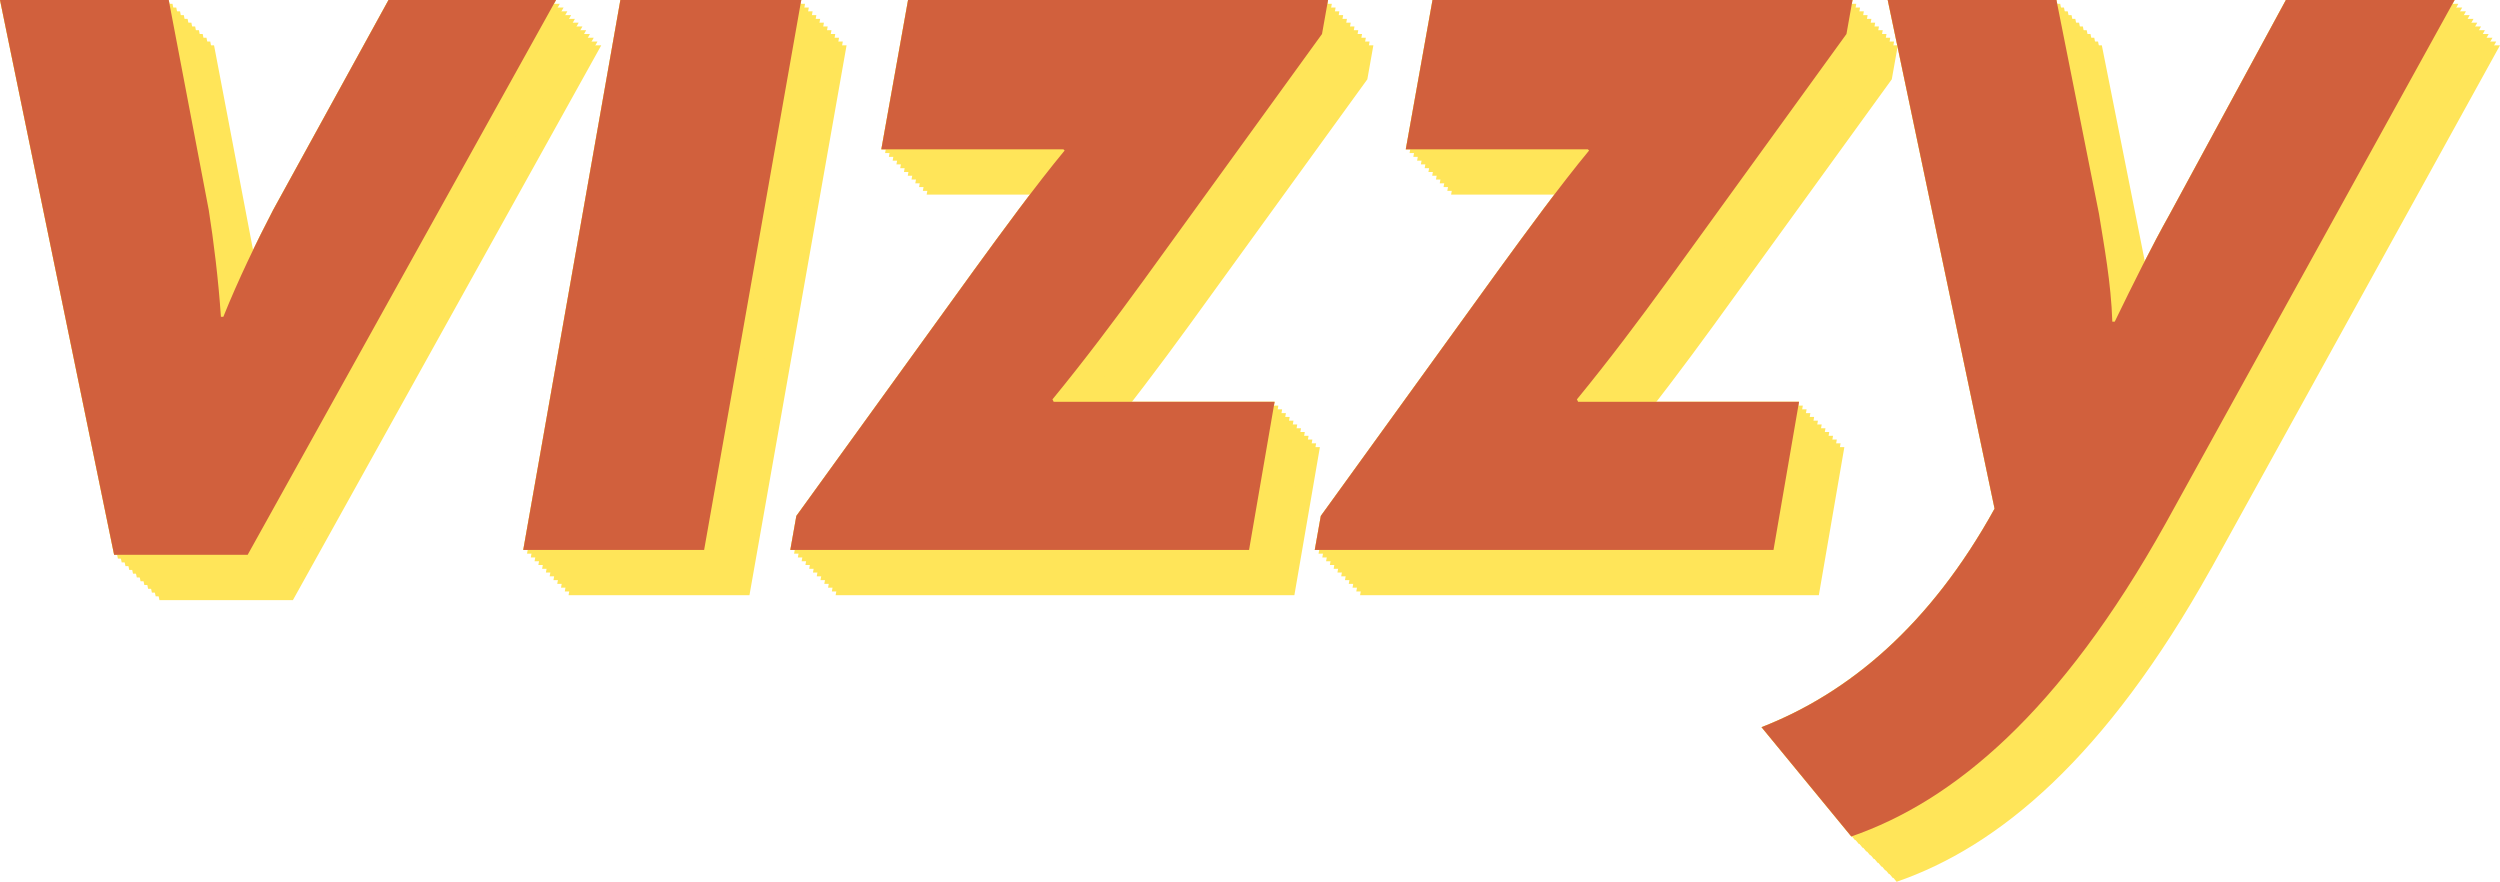 <svg width="893" height="315" viewBox="0 0 893 315" fill="none" xmlns="http://www.w3.org/2000/svg">
<path d="M88.461 198.181H40.764L0 0H60.269L74.567 75.026C76.294 85.871 78.047 100.169 78.911 113.173H79.774C84.981 100.169 91.914 85.844 97.553 75.026L138.775 0H198.612L88.461 198.181Z" fill="#FFE559"/>
<path d="M186.904 196.427L221.598 0H286.21L251.516 196.427H186.904Z" fill="#FFE559"/>
<path d="M282.299 196.427L284.457 184.287L347.774 96.689C358.188 82.391 369.896 66.339 380.283 53.767L379.851 53.336H314.807L324.357 0H474.382L472.224 12.14L408.475 100.169C398.061 114.468 387.648 128.362 375.939 142.66L376.371 143.523H455.282L446.163 196.427H282.245H282.299Z" fill="#FFE559"/>
<path d="M469.634 196.427L471.792 184.287L535.11 96.689C545.523 82.391 557.232 66.339 567.618 53.767L567.187 53.336H502.143L511.693 0H661.718L659.559 12.14L595.81 100.169C585.397 114.468 574.983 128.362 563.275 142.66L563.706 143.523H642.617L633.499 196.427H469.58H469.634Z" fill="#FFE559"/>
<path d="M773.595 186.904C735.88 254.565 697.706 286.21 661.286 298.782L629.209 259.745C660.423 247.604 689.478 223.324 712.463 181.697L674.289 0H734.558L749.747 76.321C751.473 87.166 754.09 101.033 754.522 114.899H755.385C761.887 101.464 768.82 87.571 774.89 76.752L816.518 0H876.786L773.595 186.904Z" fill="#FFE559"/>
<path d="M104.648 214.368H56.951L16.187 16.187H76.456L90.754 91.213C92.481 102.058 94.234 116.356 95.098 129.36H95.961C101.168 116.356 108.101 102.031 113.74 91.213L154.935 16.187H214.772L104.621 214.368H104.648Z" fill="#FFE559"/>
<path d="M203.091 212.614L237.785 16.187H302.397L267.704 212.614H203.091Z" fill="#FFE559"/>
<path d="M298.486 212.614L300.644 200.474L363.961 112.876C374.375 98.578 386.083 82.526 396.47 69.954L396.038 69.523H330.994L340.544 16.187H490.569L488.411 28.327L424.662 116.356C414.248 130.655 403.835 144.549 392.126 158.847L392.558 159.71H471.469L462.35 212.614H298.432H298.486Z" fill="#FFE559"/>
<path d="M485.821 212.614L487.979 200.474L551.297 112.876C561.71 98.578 573.419 82.526 583.805 69.954L583.374 69.523H518.33L527.88 16.187H677.905L675.746 28.327L611.997 116.356C601.584 130.655 591.17 144.549 579.462 158.847L579.893 159.71H658.804L649.686 212.614H485.767H485.821Z" fill="#FFE559"/>
<path d="M789.782 203.091C752.067 270.752 713.893 302.397 677.473 314.969L645.396 275.932C676.61 263.791 705.665 239.511 728.65 197.884L690.503 16.187H750.772L765.961 92.508C767.687 103.353 770.304 117.22 770.736 131.086H771.599C778.101 117.651 785.034 103.758 791.104 92.939L832.732 16.187H893L789.809 203.091H789.782Z" fill="#FFE559"/>
<path d="M103.299 213.019H55.602L14.838 14.838H75.107L89.405 89.864C91.132 100.709 92.885 115.007 93.749 128.011H94.612C99.819 115.007 106.752 100.682 112.39 89.864L153.586 14.838H213.423L103.272 213.019H103.299Z" fill="#FFE559"/>
<path d="M201.742 211.265L236.435 14.838H301.048L266.354 211.265H201.742Z" fill="#FFE559"/>
<path d="M297.136 211.265L299.295 199.125L362.612 111.527C373.026 97.229 384.734 81.177 395.121 68.605L394.689 68.174H329.645L339.195 14.838H489.22L487.062 26.978L423.313 115.007C412.899 129.306 402.486 143.199 390.777 157.498L391.209 158.361H470.12L461.001 211.265H297.083H297.136Z" fill="#FFE559"/>
<path d="M484.472 211.265L486.63 199.125L549.948 111.527C560.361 97.229 572.07 81.177 582.456 68.605L582.025 68.174H516.98L526.531 14.838H676.556L674.397 26.978L610.648 115.007C600.235 129.306 589.821 143.199 578.113 157.498L578.544 158.361H657.455L648.337 211.265H484.418H484.472Z" fill="#FFE559"/>
<path d="M788.433 201.742C750.718 269.403 712.544 301.048 676.124 313.62L644.047 274.582C675.26 262.442 704.316 238.162 727.301 196.535L689.154 14.838H749.423L764.612 91.159C766.338 102.004 768.955 115.871 769.387 129.737H770.25C776.752 116.302 783.685 102.409 789.755 91.59L831.382 14.838H891.651L788.46 201.742H788.433Z" fill="#FFE559"/>
<path d="M101.95 211.67H54.253L13.489 13.489H73.758L88.057 88.515C89.783 99.36 91.537 113.659 92.4 126.662H93.263C98.47 113.659 105.403 99.333 111.042 88.515L152.237 13.489H212.075L101.923 211.67H101.95Z" fill="#FFE559"/>
<path d="M200.394 209.916L235.087 13.489H299.7L265.006 209.916H200.394Z" fill="#FFE559"/>
<path d="M295.788 209.916L297.946 197.776L361.264 110.179C371.677 95.88 383.386 79.828 393.772 67.257L393.34 66.825H328.296L337.847 13.489H487.871L485.713 25.629L421.964 113.659C411.551 127.957 401.137 141.851 389.429 156.149L389.86 157.012H468.771L459.652 209.916H295.734H295.788Z" fill="#FFE559"/>
<path d="M483.123 209.916L485.282 197.776L548.599 110.179C559.013 95.88 570.721 79.828 581.108 67.257L580.676 66.825H515.632L525.182 13.489H675.207L673.049 25.629L609.3 113.659C598.886 127.957 588.473 141.851 576.764 156.149L577.196 157.012H656.106L646.988 209.916H483.069H483.123Z" fill="#FFE559"/>
<path d="M787.085 200.393C749.369 268.054 711.195 299.699 674.775 312.271L642.698 273.234C673.912 261.094 702.967 236.813 725.952 195.186L687.806 13.489H748.074L763.263 89.81C764.99 100.655 767.607 114.522 768.038 128.389H768.902C775.403 114.954 782.337 101.06 788.407 90.242L830.034 13.489H890.303L787.112 200.393H787.085Z" fill="#FFE559"/>
<path d="M100.601 210.321H52.904L12.14 12.14H72.409L86.707 87.166C88.434 98.011 90.188 112.31 91.051 125.313H91.914C97.121 112.31 104.054 97.984 109.693 87.166L150.888 12.14H210.725L100.574 210.321H100.601Z" fill="#FFE559"/>
<path d="M199.044 208.567L233.738 12.14H298.35L263.656 208.567H199.044Z" fill="#FFE559"/>
<path d="M294.439 208.567L296.597 196.427L359.914 108.829C370.328 94.531 382.036 78.479 392.423 65.907L391.991 65.476H326.947L336.497 12.14H486.522L484.364 24.28L420.615 112.31C410.201 126.608 399.788 140.502 388.079 154.8L388.511 155.663H467.422L458.303 208.567H294.385H294.439Z" fill="#FFE559"/>
<path d="M481.774 208.567L483.932 196.427L547.249 108.829C557.663 94.531 569.371 78.479 579.758 65.907L579.326 65.476H514.282L523.832 12.14H673.857L671.699 24.28L607.95 112.31C597.536 126.608 587.123 140.502 575.414 154.8L575.846 155.663H654.757L645.638 208.567H481.72H481.774Z" fill="#FFE559"/>
<path d="M785.735 199.044C748.02 266.705 709.846 298.35 673.426 310.922L641.349 271.885C672.562 259.745 701.618 235.464 724.603 193.837L686.456 12.14H746.725L761.914 88.461C763.64 99.306 766.257 113.173 766.689 127.04H767.552C774.054 113.605 780.987 99.711 787.057 88.893L828.684 12.14H888.953L785.762 199.044H785.735Z" fill="#FFE559"/>
<path d="M99.252 208.972H51.555L10.791 10.791H71.06L85.358 85.817C87.085 96.663 88.838 110.961 89.702 123.964H90.565C95.772 110.961 102.705 96.636 108.344 85.817L149.539 10.791H209.376L99.225 208.972H99.252Z" fill="#FFE559"/>
<path d="M197.695 207.219L232.389 10.791H297.001L262.308 207.219H197.695Z" fill="#FFE559"/>
<path d="M293.09 207.219L295.248 195.078L358.565 107.481C368.979 93.182 380.687 77.13 391.074 64.559L390.642 64.127H325.598L335.148 10.791H485.173L483.015 22.932L419.266 110.961C408.852 125.259 398.439 139.153 386.73 153.451L387.162 154.315H466.073L456.954 207.219H293.036H293.09Z" fill="#FFE559"/>
<path d="M480.425 207.219L482.583 195.078L545.901 107.481C556.314 93.182 568.023 77.13 578.409 64.559L577.978 64.127H512.934L522.484 10.791H672.509L670.35 22.932L606.601 110.961C596.188 125.259 585.774 139.153 574.066 153.451L574.497 154.315H653.408L644.29 207.219H480.371H480.425Z" fill="#FFE559"/>
<path d="M784.386 197.695C746.671 265.356 708.497 297.001 672.077 309.573L640 270.536C671.214 258.396 700.269 234.116 723.254 192.489L685.107 10.791H745.376L760.565 87.112C762.291 97.957 764.908 111.824 765.34 125.691H766.203C772.705 112.256 779.638 98.362 785.708 87.544L827.336 10.791H887.604L784.413 197.695H784.386Z" fill="#FFE559"/>
<path d="M97.903 207.623H50.206L9.442 9.442H69.711L84.01 84.468C85.736 95.314 87.49 109.612 88.353 122.615H89.216C94.423 109.612 101.357 95.287 106.995 84.468L148.217 9.442H208.055L97.903 207.623Z" fill="#FFE559"/>
<path d="M196.346 205.869L231.04 9.442H295.652L260.959 205.869H196.346Z" fill="#FFE559"/>
<path d="M291.74 205.869L293.899 193.729L357.216 106.132C367.63 91.833 379.338 75.781 389.725 63.21L389.293 62.778H324.249L333.799 9.442H483.824L481.666 21.582L417.917 109.612C407.503 123.91 397.09 137.804 385.381 152.102L385.813 152.966H464.724L455.605 205.869H291.687H291.74Z" fill="#FFE559"/>
<path d="M479.076 205.869L481.234 193.729L544.552 106.132C554.965 91.833 566.674 75.781 577.06 63.21L576.629 62.778H511.584L521.135 9.442H671.16L669.001 21.582L605.252 109.612C594.839 123.91 584.425 137.804 572.717 152.102L573.148 152.966H652.059L642.941 205.869H479.022H479.076Z" fill="#FFE559"/>
<path d="M783.037 196.346C745.322 264.007 707.148 295.652 670.728 308.224L638.651 269.187C669.864 257.047 698.92 232.767 721.905 191.139L683.731 9.442H744L759.189 85.763C760.915 96.608 763.532 110.475 763.964 124.342H764.827C771.329 110.907 778.262 97.013 784.332 86.195L825.959 9.442H886.228L783.037 196.346Z" fill="#FFE559"/>
<path d="M96.554 206.274H48.857L8.093 8.093H68.362L82.661 83.119C84.387 93.964 86.141 108.263 87.004 121.266H87.867C93.074 108.263 100.007 93.937 105.646 83.119L146.868 8.093H206.706L96.554 206.274Z" fill="#FFE559"/>
<path d="M194.997 204.52L229.691 8.093H294.303L259.609 204.52H194.997Z" fill="#FFE559"/>
<path d="M290.392 204.52L292.55 192.38L355.868 104.783C366.281 90.484 377.99 74.432 388.376 61.861L387.944 61.429H322.9L332.451 8.093H482.475L480.317 20.233L416.568 108.263C406.155 122.561 395.741 136.455 384.033 150.753L384.464 151.616H463.375L454.256 204.52H290.338H290.392Z" fill="#FFE559"/>
<path d="M477.727 204.52L479.886 192.38L543.203 104.783C553.617 90.484 565.325 74.432 575.712 61.861L575.28 61.429H510.236L519.786 8.093H669.811L667.653 20.233L603.904 108.263C593.49 122.561 583.077 136.455 571.368 150.753L571.8 151.616H650.71L641.592 204.52H477.673H477.727Z" fill="#FFE559"/>
<path d="M781.689 194.997C743.973 262.658 705.799 294.303 669.379 306.875L637.302 267.838C668.516 255.698 697.571 231.417 720.556 189.79L682.383 8.093H742.651L757.84 84.414C759.567 95.259 762.184 109.126 762.615 122.993H763.479C769.98 109.558 776.914 95.664 782.984 84.846L824.611 8.093H884.88L781.689 194.997Z" fill="#FFE559"/>
<path d="M95.206 204.925H47.508L6.745 6.745H67.014L81.312 81.77C83.038 92.616 84.792 106.914 85.655 119.917H86.519C91.725 106.914 98.659 92.589 104.297 81.77L145.52 6.745H205.357L95.206 204.925Z" fill="#FFE559"/>
<path d="M193.648 203.172L228.342 6.745H292.955L258.261 203.172H193.648Z" fill="#FFE559"/>
<path d="M289.043 203.172L291.201 191.032L354.519 103.434C364.932 89.136 376.641 73.084 387.027 60.512L386.596 60.08H321.552L331.102 6.745H481.127L478.969 18.885L415.219 106.914C404.806 121.212 394.392 135.106 382.684 149.404L383.116 150.268H462.026L452.908 203.172H288.989H289.043Z" fill="#FFE559"/>
<path d="M476.378 203.172L478.536 191.032L541.854 103.434C552.267 89.136 563.976 73.084 574.362 60.512L573.931 60.08H508.887L518.437 6.745H668.462L666.304 18.885L602.554 106.914C592.141 121.212 581.727 135.106 570.019 149.404L570.451 150.268H649.361L640.243 203.172H476.324H476.378Z" fill="#FFE559"/>
<path d="M780.34 193.648C742.624 261.309 704.45 292.955 668.03 305.526L635.953 266.489C667.167 254.349 696.222 230.069 719.207 188.442L681.033 6.745H741.302L756.491 83.066C758.218 93.911 760.834 107.777 761.266 121.644H762.129C768.631 108.209 775.565 94.315 781.635 83.497L823.262 6.745H883.531L780.34 193.648Z" fill="#FFE559"/>
<path d="M93.856 203.576H46.159L5.396 5.396H65.664L79.963 80.421C81.689 91.267 83.443 105.565 84.306 118.568H85.17C90.376 105.565 97.31 91.24 102.948 80.421L144.171 5.396H204.008L93.856 203.576Z" fill="#FFE559"/>
<path d="M192.3 201.823L226.994 5.396H291.606L256.912 201.823H192.3Z" fill="#FFE559"/>
<path d="M287.694 201.823L289.852 189.682L353.17 102.085C363.583 87.786 375.292 71.734 385.678 59.163L385.247 58.731H320.203L329.753 5.396H479.778L477.619 17.536L413.87 105.565C403.457 119.863 393.043 133.757 381.335 148.055L381.766 148.919H460.677L451.559 201.823H287.64H287.694Z" fill="#FFE559"/>
<path d="M475.03 201.823L477.188 189.682L540.505 102.085C550.919 87.786 562.627 71.734 573.014 59.163L572.582 58.731H507.538L517.088 5.396H667.113L664.955 17.536L601.206 105.565C590.792 119.863 580.379 133.757 568.67 148.055L569.102 148.919H648.013L638.894 201.823H474.976H475.03Z" fill="#FFE559"/>
<path d="M778.991 192.299C741.276 259.96 703.102 291.605 666.681 304.177L634.604 265.14C665.818 253 694.873 228.72 717.859 187.093L679.685 5.396H739.954L755.142 81.716C756.869 92.561 759.486 106.428 759.917 120.295H760.781C767.282 106.86 774.216 92.966 780.286 82.148L821.913 5.396H882.182L778.991 192.299Z" fill="#FFE559"/>
<path d="M92.508 202.228H44.811L4.047 4.047H64.316L78.614 79.073C80.341 89.918 82.094 104.216 82.958 117.22H83.821C89.028 104.216 95.961 89.891 101.599 79.073L142.822 4.047H202.659L92.508 202.228Z" fill="#FFE559"/>
<path d="M190.951 200.474L225.644 4.047H290.257L255.563 200.474H190.951Z" fill="#FFE559"/>
<path d="M286.345 200.474L288.503 188.334L351.821 100.736C362.234 86.438 373.943 70.386 384.329 57.814L383.898 57.383H318.854L328.404 4.047H478.429L476.27 16.187L412.521 104.216C402.108 118.515 391.694 132.408 379.986 146.707L380.417 147.57H459.328L450.21 200.474H286.291H286.345Z" fill="#FFE559"/>
<path d="M473.68 200.474L475.839 188.334L539.156 100.736C549.57 86.438 561.278 70.386 571.665 57.814L571.233 57.383H506.189L515.739 4.047H665.764L663.606 16.187L599.857 104.216C589.443 118.515 579.03 132.408 567.321 146.707L567.753 147.57H646.664L637.545 200.474H473.626H473.68Z" fill="#FFE559"/>
<path d="M777.642 190.951C739.927 258.612 701.753 290.257 665.332 302.829L633.255 263.791C664.469 251.651 693.524 227.371 716.51 185.744L678.336 4.047H738.605L753.793 80.368C755.52 91.213 758.137 105.08 758.568 118.946H759.432C765.933 105.511 772.867 91.618 778.937 80.799L820.564 4.047H880.833L777.642 190.951Z" fill="#FFE559"/>
<path d="M91.159 200.878H43.462L2.698 2.698H62.967L77.265 77.724C78.992 88.569 80.745 102.867 81.609 115.871H82.472C87.679 102.867 94.612 88.542 100.25 77.724L141.473 2.698H201.31L91.159 200.878Z" fill="#FFE559"/>
<path d="M189.602 199.125L224.295 2.698H288.908L254.214 199.125H189.602Z" fill="#FFE559"/>
<path d="M284.996 199.125L287.155 186.985L350.472 99.387C360.886 85.089 372.594 69.037 382.981 56.465L382.549 56.033H317.505L327.055 2.698H477.08L474.922 14.838L411.173 102.867C400.759 117.166 390.346 131.059 378.637 145.358L379.069 146.221H457.979L448.861 199.125H284.942H284.996Z" fill="#FFE559"/>
<path d="M472.332 199.125L474.49 186.985L537.808 99.387C548.221 85.089 559.929 69.037 570.316 56.465L569.884 56.033H504.84L514.391 2.698H664.415L662.257 14.838L598.508 102.867C588.095 117.166 577.681 131.059 565.973 145.358L566.404 146.221H645.315L636.196 199.125H472.278H472.332Z" fill="#FFE559"/>
<path d="M776.293 189.602C738.577 257.262 700.403 288.908 663.983 301.479L631.906 262.442C663.12 250.302 692.175 226.022 715.16 184.395L676.987 2.698H737.255L752.444 79.019C754.171 89.864 756.788 103.73 757.219 117.597H758.083C764.584 104.162 771.518 90.269 777.588 79.45L819.215 2.698H879.484L776.293 189.602Z" fill="#FFE559"/>
<path d="M89.81 199.53H42.113L1.349 1.349H61.618L75.916 76.375C77.643 87.22 79.397 101.519 80.26 114.522H81.123C86.33 101.519 93.263 87.193 98.902 76.375L140.124 1.349H199.961L89.81 199.53Z" fill="#FFE559"/>
<path d="M188.253 197.776L222.947 1.349H287.559L252.865 197.776H188.253Z" fill="#FFE559"/>
<path d="M283.647 197.776L285.805 185.636L349.123 98.038C359.536 83.74 371.245 67.688 381.631 55.116L381.2 54.685H316.156L325.706 1.349H475.731L473.573 13.489L409.824 101.519C399.41 115.817 388.996 129.711 377.288 144.009L377.72 144.872H456.63L447.512 197.776H283.593H283.647Z" fill="#FFE559"/>
<path d="M470.983 197.776L473.141 185.636L536.458 98.038C546.872 83.74 558.58 67.688 568.967 55.116L568.535 54.685H503.491L513.041 1.349H663.066L660.908 13.489L597.159 101.519C586.745 115.817 576.332 129.711 564.623 144.009L565.055 144.872H643.966L634.847 197.776H470.929H470.983Z" fill="#FFE559"/>
<path d="M774.944 188.253C737.229 255.914 699.055 287.559 662.635 300.131L630.558 261.094C661.771 248.954 690.827 224.673 713.812 183.046L675.638 1.349H735.907L751.096 77.67C752.822 88.515 755.439 102.382 755.871 116.249H756.734C763.236 102.814 770.169 88.92 776.239 78.102L817.866 1.349H878.135L774.944 188.253Z" fill="#FFE559"/>
<path d="M88.461 198.181H40.764L0 0H60.269L74.567 75.026C76.294 85.871 78.047 100.169 78.911 113.173H79.774C84.981 100.169 91.914 85.844 97.553 75.026L138.775 0H198.612L88.461 198.181Z" fill="#FFE559"/>
<path d="M186.904 196.427L221.598 0H286.21L251.516 196.427H186.904Z" fill="#FFE559"/>
<path d="M282.299 196.427L284.457 184.287L347.774 96.689C358.188 82.391 369.896 66.339 380.283 53.767L379.851 53.336H314.807L324.357 0H474.382L472.224 12.14L408.475 100.169C398.061 114.468 387.648 128.362 375.939 142.66L376.371 143.523H455.282L446.163 196.427H282.245H282.299Z" fill="#FFE559"/>
<path d="M469.634 196.427L471.792 184.287L535.11 96.689C545.523 82.391 557.232 66.339 567.618 53.767L567.187 53.336H502.143L511.693 0H661.718L659.559 12.14L595.81 100.169C585.397 114.468 574.983 128.362 563.275 142.66L563.706 143.523H642.617L633.499 196.427H469.58H469.634Z" fill="#FFE559"/>
<path d="M773.595 186.904C735.88 254.565 697.706 286.21 661.286 298.782L629.209 259.745C660.423 247.604 689.478 223.324 712.463 181.697L674.289 0H734.558L749.747 76.321C751.473 87.166 754.09 101.033 754.522 114.899H755.385C761.887 101.464 768.82 87.571 774.89 76.752L816.518 0H876.786L773.595 186.904Z" fill="#FFE559"/>
<path d="M88.461 198.181H40.764L0 0H60.269L74.567 75.026C76.294 85.871 78.047 100.169 78.911 113.173H79.774C84.981 100.169 91.914 85.844 97.553 75.026L138.775 0H198.612L88.461 198.181Z" fill="#D1603D"/>
<path d="M186.904 196.427L221.598 0H286.21L251.516 196.427H186.904Z" fill="#D1603D"/>
<path d="M282.299 196.427L284.457 184.287L347.774 96.689C358.188 82.391 369.896 66.339 380.283 53.767L379.851 53.336H314.807L324.357 0H474.382L472.224 12.14L408.475 100.169C398.061 114.468 387.648 128.362 375.939 142.66L376.371 143.523H455.282L446.163 196.427H282.245H282.299Z" fill="#D1603D"/>
<path d="M469.634 196.427L471.792 184.287L535.11 96.689C545.523 82.391 557.232 66.339 567.618 53.767L567.187 53.336H502.143L511.693 0H661.718L659.559 12.14L595.81 100.169C585.397 114.468 574.983 128.362 563.275 142.66L563.706 143.523H642.617L633.499 196.427H469.58H469.634Z" fill="#D1603D"/>
<path d="M773.595 186.904C735.88 254.565 697.706 286.21 661.286 298.782L629.209 259.745C660.423 247.604 689.478 223.324 712.463 181.697L674.289 0H734.558L749.747 76.321C751.473 87.166 754.09 101.033 754.522 114.899H755.385C761.887 101.464 768.82 87.571 774.89 76.752L816.518 0H876.786L773.595 186.904Z" fill="#D1603D"/>
</svg>
